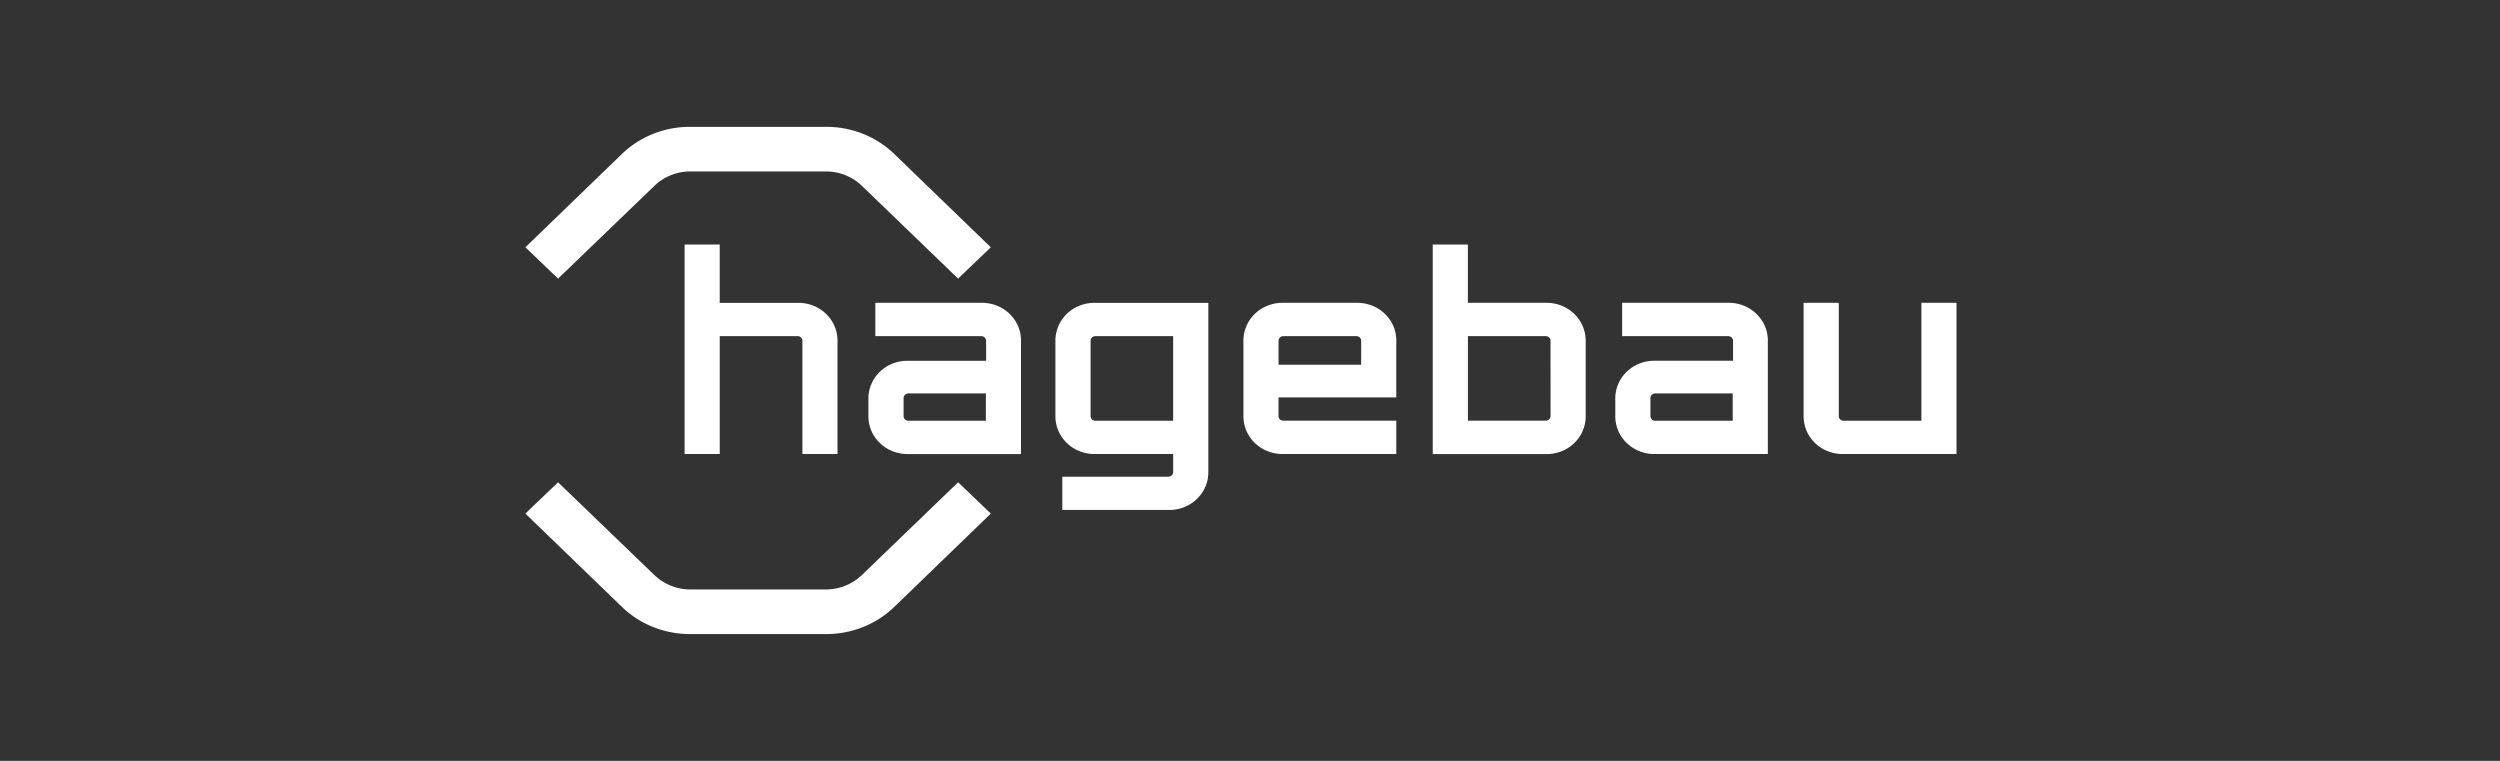 <svg viewBox="0 0 138 42" fill="none" xmlns="http://www.w3.org/2000/svg"><rect x="0" y="0" width="138" height="42" fill="#333333" stroke="none"/><g clip-path="url(#a)"><path d="M30.806 15.378 29 13.65l5.303-5.124a5.315 5.315 0 0 1 1.742-1.134 5.459 5.459 0 0 1 2.061-.39h7.487a5.46 5.46 0 0 1 2.058.39 5.317 5.317 0 0 1 1.741 1.134l5.301 5.125-1.806 1.727-5.298-5.107a2.813 2.813 0 0 0-.914-.597 2.89 2.89 0 0 0-1.082-.21h-7.487a2.89 2.89 0 0 0-1.081.21 2.812 2.812 0 0 0-.914.597l-5.305 5.108ZM47.589 31.73a2.884 2.884 0 0 1-1.996.809h-7.487a2.888 2.888 0 0 1-1.998-.809l-5.302-5.107L29 28.35l5.303 5.125a5.321 5.321 0 0 0 1.74 1.133 5.464 5.464 0 0 0 2.06.392h7.49a5.464 5.464 0 0 0 2.058-.392 5.321 5.321 0 0 0 1.741-1.133l5.301-5.125-1.804-1.728-5.3 5.107Zm8.77-12.967v6.3h-6.234a2.213 2.213 0 0 1-.827-.145 2.16 2.16 0 0 1-.706-.439 2.08 2.08 0 0 1-.478-.667 2.023 2.023 0 0 1-.177-.794v-.989a2.02 2.02 0 0 1 .15-.798c.103-.254.257-.486.454-.682.196-.197.43-.354.69-.462.258-.109.537-.167.82-.172h4.383V18.83a.255.255 0 0 0-.067-.188.273.273 0 0 0-.185-.087h-5.863v-1.839h5.854c.283-.004.563.045.826.145.262.1.502.25.705.44.203.19.365.416.478.667.112.25.172.52.177.794Zm-1.939 2.954h-4.257a.275.275 0 0 0-.195.066.257.257 0 0 0-.09.179v.989a.251.251 0 0 0 .067.188.267.267 0 0 0 .184.087h4.29l.002-1.509Zm-8.19 3.346v-6.3a2.021 2.021 0 0 0-.177-.793 2.08 2.08 0 0 0-.478-.668 2.16 2.16 0 0 0-.705-.439c-.263-.1-.543-.15-.825-.145h-4.317V13.5H37.79v11.562h1.94v-6.507h4.31a.273.273 0 0 1 .186.087c.047.052.071.12.067.188v6.232h1.939Zm41.3-6.3v4.188a2.044 2.044 0 0 1-.605 1.481c-.397.397-.94.624-1.51.634h-6.327V13.5h1.94v3.216h4.314c.57-.009 1.12.202 1.53.585.41.384.646.91.656 1.46m-1.94.069a.25.25 0 0 0-.066-.188.267.267 0 0 0-.185-.087H81.03v4.666h4.276a.276.276 0 0 0 .195-.065.26.26 0 0 0 .09-.18v-.03l-.003-4.116ZM60.44 16.717H66.7v9.319c.005.273-.046.544-.15.798a2.073 2.073 0 0 1-.454.682c-.196.197-.43.354-.69.462-.259.11-.537.167-.82.172H58.64v-1.836h5.834a.277.277 0 0 0 .195-.065.262.262 0 0 0 .09-.178v-1.01h-4.314a2.214 2.214 0 0 1-.826-.144c-.263-.1-.502-.25-.705-.44a2.078 2.078 0 0 1-.478-.667 2.02 2.02 0 0 1-.177-.793V18.83a2.019 2.019 0 0 1 .15-.798c.103-.254.258-.486.454-.682.196-.197.43-.354.69-.462.259-.109.538-.167.82-.172h.071m.041 1.839a.275.275 0 0 0-.195.064.257.257 0 0 0-.09.179v4.151a.256.256 0 0 0 .067.188.274.274 0 0 0 .185.088h4.306v-4.67h-4.273Zm37.099.207v6.3H91.35c-.57.009-1.12-.201-1.53-.585a2.049 2.049 0 0 1-.656-1.46v-.989a2.044 2.044 0 0 1 .604-1.48c.397-.397.94-.625 1.51-.634h4.386V18.83a.256.256 0 0 0-.068-.188.273.273 0 0 0-.185-.087h-5.868v-1.839h5.855a2.192 2.192 0 0 1 1.531.585c.41.384.646.909.655 1.46m-1.938 2.955h-4.258a.275.275 0 0 0-.194.065.257.257 0 0 0-.09.18v.989a.256.256 0 0 0 .067.188.273.273 0 0 0 .185.087h4.29v-1.509Zm10.415-5v6.51h-4.309a.274.274 0 0 1-.184-.088.246.246 0 0 1-.067-.188v-6.234h-1.941v6.299c.004.273.063.542.175.793.112.25.274.477.477.668.203.19.442.34.705.44.262.1.543.15.825.146h6.256v-8.346h-1.937Zm-28.986 2.045v3.175h-6.5v1.01a.256.256 0 0 0 .067.19.273.273 0 0 0 .186.086h6.247v1.839H70.82a2.191 2.191 0 0 1-1.53-.587 2.049 2.049 0 0 1-.653-1.461V18.83a2.018 2.018 0 0 1 .15-.798 2.07 2.07 0 0 1 .454-.683c.197-.196.431-.353.69-.461.26-.11.538-.167.82-.172h4.14c.282-.004.562.045.825.145.263.1.502.25.705.44.203.19.366.416.478.666.112.25.173.52.177.794m-1.938.069a.256.256 0 0 0-.067-.188.273.273 0 0 0-.186-.087h-4.024a.275.275 0 0 0-.195.064.258.258 0 0 0-.09.18v1.336h4.56l.002-1.305Z" fill="#fff"/></g><defs><clipPath id="a"><path fill="#fff" transform="translate(29 7)" d="M0 0h79v28H0z"/></clipPath></defs></svg>